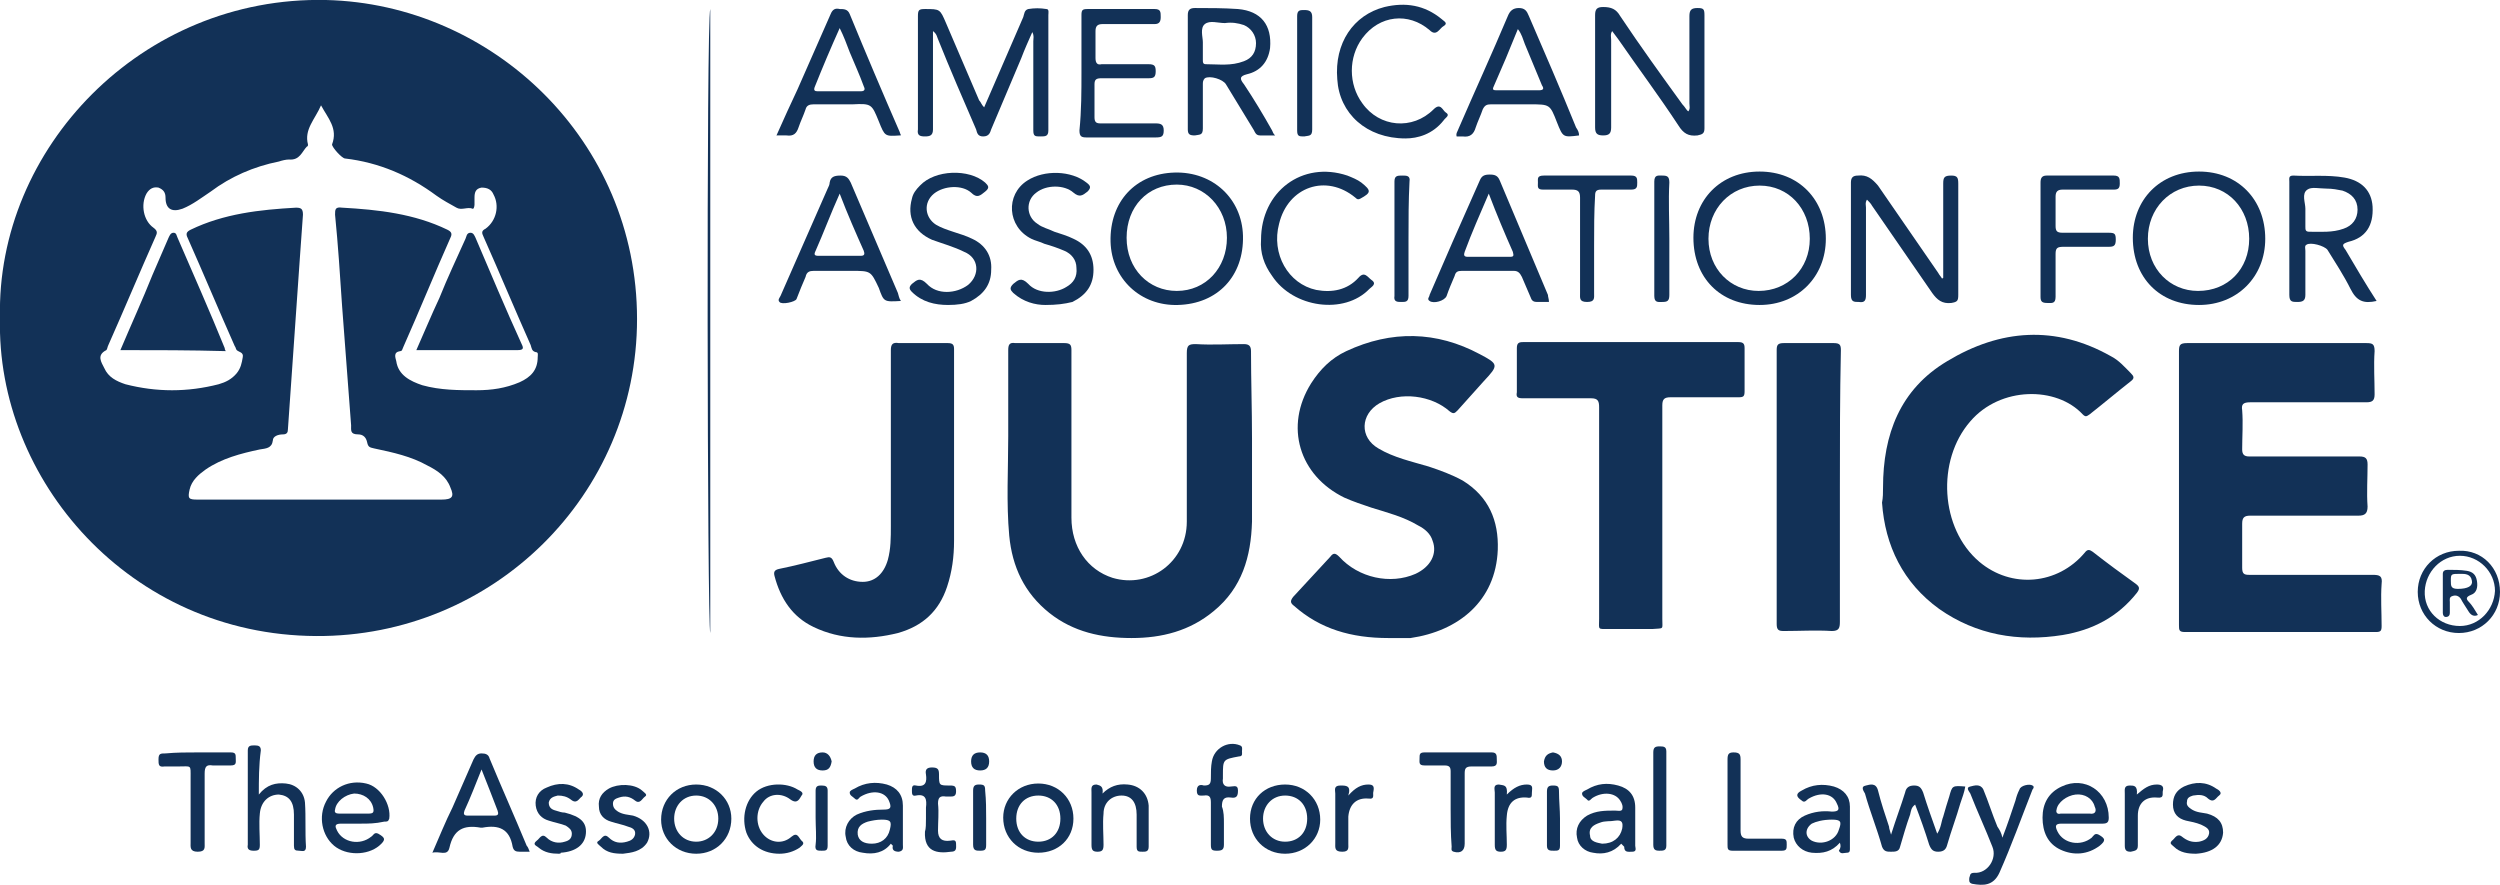 <?xml version="1.0" encoding="utf-8"?>
<!-- Generator: Adobe Illustrator 28.2.0, SVG Export Plug-In . SVG Version: 6.00 Build 0)  -->
<svg version="1.1" id="Group_1118" xmlns="http://www.w3.org/2000/svg" xmlns:xlink="http://www.w3.org/1999/xlink" x="0px" y="0px"
	 width="249.2px" height="88.2px" viewBox="0 0 249.2 88.2" style="enable-background:new 0 0 249.2 88.2;" xml:space="preserve">
<style type="text/css">
	.st0{fill:#123157;}
</style>
<g>
	<path class="st0" d="M0,31.7C-0.4,14.8,14.1-0.4,32.5,0c16.6,0.4,31,14,31,31.8c0,17.5-14.3,31.7-32,31.6
		C12.9,63.3-0.4,47.8,0,31.7z M32,10.5c-0.6,1.4-1.7,2.4-1.3,3.9c0,0.1,0,0.2-0.1,0.2c-0.5,0.5-0.7,1.4-1.8,1.3
		c-0.3,0-0.7,0.1-1,0.2c-2.5,0.5-4.8,1.5-6.8,3c-0.9,0.6-1.8,1.3-2.8,1.7c-1.1,0.4-1.7,0-1.7-1.1c0-0.5-0.2-0.8-0.7-1
		c-0.5-0.1-0.9,0.1-1.2,0.6c-0.6,1.1-0.3,2.7,0.7,3.4c0.4,0.3,0.4,0.5,0.2,0.9c-1.6,3.6-3.1,7.2-4.7,10.8c-0.1,0.2-0.1,0.4-0.2,0.5
		c-1,0.5-0.5,1.2-0.2,1.8c0.4,0.9,1.2,1.3,2.1,1.6c3.1,0.8,6.2,0.8,9.3,0c0.7-0.2,1.3-0.5,1.8-1.1c0.4-0.5,0.5-1,0.6-1.6
		c0.1-0.5-0.4-0.5-0.6-0.7c-0.1-0.1-0.1-0.3-0.2-0.4c-1.6-3.6-3.1-7.2-4.7-10.8c-0.2-0.4-0.1-0.6,0.3-0.8c3.3-1.6,6.9-2,10.5-2.2
		c0.5,0,0.7,0.1,0.7,0.7c-0.1,1.4-0.2,2.8-0.3,4.2c-0.4,5.7-0.8,11.5-1.2,17.2c0,0.3-0.1,0.5-0.5,0.5c-0.5,0-1,0.2-1,0.6
		c-0.1,0.8-0.7,0.8-1.3,0.9c-1.9,0.4-3.8,0.9-5.4,2c-0.7,0.5-1.4,1.1-1.6,2c-0.2,0.9-0.1,1,0.8,1c8.1,0,16.2,0,24.3,0
		c1.1,0,1.3-0.3,0.9-1.2c-0.4-1.1-1.3-1.7-2.3-2.2c-1.6-0.9-3.4-1.3-5.3-1.7c-0.4-0.1-0.6-0.1-0.7-0.6c-0.1-0.5-0.4-0.8-0.9-0.8
		c-0.8,0-0.7-0.4-0.7-0.9c-0.3-4-0.6-7.9-0.9-11.9c-0.2-3-0.4-6.1-0.7-9.1c0-0.5,0-0.8,0.7-0.7c3.6,0.2,7.2,0.6,10.5,2.2
		c0.4,0.2,0.5,0.4,0.3,0.8c-1.6,3.6-3.1,7.3-4.7,10.9c-0.1,0.2-0.1,0.4-0.3,0.4c-0.7,0.1-0.5,0.6-0.4,1c0.2,1.4,1.4,2,2.6,2.4
		c1.8,0.5,3.6,0.5,5.4,0.5c1.5,0,2.9-0.2,4.3-0.8c1.1-0.5,1.8-1.2,1.8-2.5c0-0.2,0.1-0.5-0.2-0.5c-0.4-0.1-0.4-0.4-0.5-0.7
		c-1.6-3.6-3.1-7.2-4.7-10.8c-0.2-0.4-0.2-0.6,0.2-0.8c1.1-0.8,1.4-2.3,0.8-3.4c-0.2-0.5-0.6-0.7-1.2-0.7c-0.6,0.1-0.7,0.5-0.7,1
		c0,0.2,0,0.5,0,0.7c0,0.2-0.1,0.5-0.2,0.4c-0.5-0.2-1.1,0.2-1.6-0.1c-0.7-0.4-1.3-0.7-2-1.2c-2.7-2-5.7-3.3-9.1-3.7
		c-0.3,0-1.3-1.1-1.3-1.4C33.7,12.8,32.7,11.8,32,10.5z"/>
	<path class="st0" d="M217.2,48.5c0-4.5,0-9,0-13.5c0-0.6,0.1-0.8,0.8-0.8c6,0,12,0,17.9,0c0.6,0,0.8,0.1,0.8,0.8
		c-0.1,1.4,0,2.9,0,4.3c0,0.6-0.2,0.8-0.8,0.8c-3.9,0-7.7,0-11.6,0c-0.7,0-0.9,0.2-0.8,0.8c0.1,1.3,0,2.6,0,3.9
		c0,0.5,0.2,0.7,0.7,0.7c3.7,0,7.3,0,11,0c0.6,0,0.8,0.2,0.8,0.8c0,1.4-0.1,2.8,0,4.2c0,0.7-0.3,0.9-0.9,0.9c-3.6,0-7.2,0-10.8,0
		c-0.6,0-0.8,0.2-0.8,0.8c0,1.5,0,2.9,0,4.4c0,0.6,0.2,0.7,0.7,0.7c4.1,0,8.2,0,12.3,0c0.7,0,1,0.1,0.9,0.9c-0.1,1.4,0,2.8,0,4.2
		c0,0.5-0.1,0.6-0.6,0.6c-6.3,0-12.7,0-19,0c-0.6,0-0.6-0.2-0.6-0.7C217.2,57.6,217.2,53.1,217.2,48.5z"/>
	<path class="st0" d="M124.8,43.7c0,2.8,0,5.5,0,8.3c-0.1,3.5-1,6.6-3.8,8.9c-2.4,2-5.2,2.7-8.2,2.7c-3,0-5.8-0.6-8.2-2.5
		c-2.5-2-3.7-4.6-4-7.7c-0.3-3.3-0.1-6.6-0.1-9.9c0-2.9,0-5.7,0-8.6c0-0.5,0.1-0.8,0.7-0.7c1.6,0,3.3,0,4.9,0c0.6,0,0.7,0.2,0.7,0.7
		c0,5.6,0,11.1,0,16.7c0,2.9,1.6,5.2,4.1,6c3.7,1.1,7.4-1.6,7.4-5.6c0-5.6,0-11.2,0-16.8c0-0.8,0.2-0.9,0.9-0.9c1.6,0.1,3.2,0,4.8,0
		c0.5,0,0.7,0.2,0.7,0.7C124.7,37.8,124.8,40.8,124.8,43.7z"/>
	<path class="st0" d="M138.4,63.6c-3.7,0-6.8-0.9-9.4-3.2c-0.4-0.3-0.4-0.5-0.1-0.9c1.2-1.3,2.5-2.7,3.7-4c0.3-0.4,0.5-0.4,0.9,0
		c1.9,2.1,5.1,2.8,7.6,1.7c1.5-0.7,2.2-2,1.7-3.3c-0.2-0.7-0.8-1.2-1.4-1.5c-1.5-0.9-3.1-1.3-4.7-1.8c-0.9-0.3-1.8-0.6-2.7-1
		c-4.5-2.2-6-7.1-3.3-11.4c0.9-1.4,2-2.5,3.5-3.2c4.5-2.1,9-2,13.3,0.3c1.9,1,1.9,1.1,0.4,2.7c-0.9,1-1.7,1.9-2.6,2.9
		c-0.3,0.3-0.4,0.4-0.8,0.1c-1.8-1.6-4.9-2-7-0.8c-1.9,1.1-2,3.4-0.1,4.5c1.5,0.9,3.3,1.3,5,1.8c1.2,0.4,2.3,0.8,3.4,1.4
		c2.6,1.6,3.6,4,3.5,6.9c-0.2,5.1-3.9,8.1-8.7,8.8C139.6,63.6,138.8,63.6,138.4,63.6z"/>
	<path class="st0" d="M187.7,48.6c0-5.3,1.7-9.8,6.4-12.6c5.3-3.2,10.8-3.6,16.3-0.5c0.8,0.4,1.4,1.1,2,1.7c0.3,0.3,0.4,0.5,0,0.8
		c-1.4,1.1-2.7,2.2-4.1,3.3c-0.3,0.2-0.4,0.3-0.7,0c-2.6-2.8-8.2-2.8-11.2,0.7c-3.4,3.9-3,10.7,0.9,14c3.2,2.7,7.8,2.3,10.5-0.9
		c0.3-0.4,0.5-0.3,0.8-0.1c1.4,1.1,2.9,2.2,4.3,3.2c0.4,0.3,0.4,0.5,0.1,0.9c-1.9,2.4-4.4,3.7-7.4,4.2c-4.4,0.7-8.6,0-12.3-2.6
		c-3.6-2.6-5.4-6.3-5.7-10.6C187.7,49.6,187.7,49.1,187.7,48.6z"/>
	<path class="st0" d="M159.4,51.3c0-3.6,0-7.1,0-10.7c0-0.6-0.1-0.9-0.8-0.9c-2.3,0-4.5,0-6.8,0c-0.5,0-0.7-0.1-0.6-0.6
		c0-1.5,0-2.9,0-4.4c0-0.5,0.2-0.6,0.6-0.6c7.2,0,14.3,0,21.5,0c0.5,0,0.6,0.2,0.6,0.6c0,1.4,0,2.9,0,4.3c0,0.5-0.1,0.6-0.6,0.6
		c-2.3,0-4.5,0-6.8,0c-0.6,0-0.8,0.2-0.8,0.8c0,7.1,0,14.2,0,21.3c0,1.1,0.2,0.9-1,1c-1.4,0-2.9,0-4.3,0c-1.2,0-1,0.1-1-1
		C159.4,58.4,159.4,54.8,159.4,51.3z"/>
	<path class="st0" d="M88.8,44.5c0-3.2,0-6.4,0-9.6c0-0.6,0.2-0.8,0.8-0.7c1.6,0,3.3,0,4.9,0c0.5,0,0.6,0.2,0.6,0.6
		c0,6.4,0,12.7,0,19.1c0,1.6-0.2,3.1-0.7,4.6c-0.8,2.4-2.4,3.9-4.9,4.6c-2.8,0.7-5.7,0.7-8.4-0.6c-2.1-1-3.3-2.8-3.9-5.1
		c-0.1-0.4,0-0.6,0.5-0.7c1.5-0.3,3-0.7,4.6-1.1c0.4-0.1,0.6-0.1,0.8,0.4c0.5,1.3,1.6,2,2.9,2c1.2,0,2.1-0.8,2.5-2.2
		c0.3-1.1,0.3-2.2,0.3-3.4C88.8,49.8,88.8,47.1,88.8,44.5z"/>
	<path class="st0" d="M183.4,48.6c0,4.5,0,8.9,0,13.4c0,0.6-0.1,0.9-0.8,0.9c-1.6-0.1-3.2,0-4.8,0c-0.5,0-0.7-0.1-0.7-0.7
		c0-9.1,0-18.2,0-27.3c0-0.5,0.1-0.7,0.7-0.7c1.7,0,3.3,0,5,0c0.6,0,0.7,0.2,0.7,0.7C183.4,39.5,183.4,44,183.4,48.6z"/>
	<path class="st0" d="M98.1,10.7c1.3-3,2.6-6,3.9-9c0.1-0.3,0.1-0.7,0.5-0.8c0.6-0.1,1.2-0.1,1.8,0c0.3,0,0.2,0.4,0.2,0.6
		c0,3.8,0,7.6,0,11.5c0,0.6-0.3,0.6-0.8,0.6c-0.5,0-0.7,0-0.7-0.6c0-3,0-5.9,0-8.9c0-0.3,0.1-0.5-0.1-0.9c-0.4,0.9-0.8,1.8-1.1,2.6
		c-1,2.4-2,4.7-3,7.1c-0.1,0.3-0.2,0.7-0.8,0.7c-0.5,0-0.6-0.3-0.7-0.7c-1.3-3-2.6-6-3.8-9c-0.1-0.2-0.1-0.5-0.5-0.8
		c0,0.4,0,0.6,0,0.9c0,3,0,5.9,0,8.9c0,0.6-0.3,0.7-0.8,0.7c-0.5,0-0.8-0.1-0.7-0.7c0-3.8,0-7.5,0-11.3c0-0.6,0.1-0.7,0.7-0.7
		c1.5,0,1.5,0,2.1,1.4c1.1,2.6,2.2,5.1,3.3,7.7C97.8,10.2,97.8,10.4,98.1,10.7z"/>
	<path class="st0" d="M168.3,11.1c0.2-0.3,0.1-0.5,0.1-0.8c0-2.9,0-5.8,0-8.7c0-0.6,0.2-0.8,0.8-0.8c0.6,0,0.7,0.1,0.7,0.7
		c0,3.8,0,7.5,0,11.3c0,0.5-0.2,0.6-0.7,0.7c-0.9,0.1-1.4-0.2-1.9-1c-1.9-2.9-4-5.7-6-8.6c-0.2-0.3-0.4-0.5-0.6-0.8
		c-0.2,0.3-0.1,0.6-0.1,0.9c0,2.9,0,5.8,0,8.7c0,0.6-0.2,0.8-0.8,0.8c-0.6,0-0.8-0.2-0.8-0.8c0-3.7,0-7.4,0-11.2
		c0-0.6,0.2-0.8,0.8-0.8c0.8,0,1.3,0.2,1.7,0.9c2,3,4.1,5.9,6.2,8.8C168,10.7,168.1,11,168.3,11.1z"/>
	<path class="st0" d="M193.7,27.7c0-0.6,0-1.1,0-1.7c0-2.6,0-5.1,0-7.7c0-0.6,0.1-0.8,0.8-0.8c0.6,0,0.7,0.2,0.7,0.8
		c0,3.7,0,7.4,0,11.1c0,0.6-0.1,0.7-0.7,0.8c-0.9,0.1-1.4-0.3-1.9-1c-2-2.9-4-5.8-6-8.7c-0.1-0.2-0.3-0.4-0.5-0.6
		c-0.2,0.3-0.1,0.6-0.1,0.8c0,2.9,0,5.8,0,8.7c0,0.5-0.1,0.8-0.7,0.7c-0.5,0-0.8,0-0.8-0.7c0-3.7,0-7.5,0-11.2
		c0-0.5,0.2-0.7,0.7-0.7c0.9-0.1,1.4,0.3,2,1c2,2.9,4,5.8,6,8.7c0.1,0.2,0.3,0.4,0.4,0.6C193.6,27.7,193.7,27.7,193.7,27.7z"/>
	<path class="st0" d="M175.4,17.1c3.9,0,6.6,2.8,6.6,6.7c0,3.8-2.8,6.6-6.6,6.6c-3.9,0-6.6-2.7-6.6-6.7
		C168.8,19.9,171.5,17.1,175.4,17.1z M180.4,23.8c0-3-2.1-5.3-5-5.3c-2.9,0-5.1,2.3-5.1,5.3c0,3,2.2,5.2,5,5.2
		C178.2,29,180.4,26.8,180.4,23.8z"/>
	<path class="st0" d="M219.2,17.1c3.9,0,6.6,2.8,6.6,6.7c0,3.8-2.8,6.6-6.6,6.6c-3.9,0-6.6-2.7-6.6-6.7
		C212.6,19.9,215.3,17.1,219.2,17.1z M224.2,23.8c0-3-2.1-5.3-5-5.3c-2.9,0-5.1,2.3-5.1,5.3c0,3,2.2,5.2,5,5.2
		C222.1,29,224.2,26.8,224.2,23.8z"/>
	<path class="st0" d="M117.4,30.4c-3.7,0.1-6.6-2.6-6.7-6.3c-0.1-4,2.5-6.8,6.4-6.9c3.8-0.1,6.7,2.6,6.8,6.3
		C124,27.5,121.4,30.3,117.4,30.4z M117.3,29c2.9,0,5-2.3,5-5.3c0-3-2.2-5.3-5-5.3c-2.9,0-5,2.2-5,5.3C112.3,26.8,114.5,29,117.3,29
		z"/>
	<path class="st0" d="M127.1,13.5c-0.6,0-1,0-1.5,0c-0.4,0-0.5-0.3-0.6-0.5c-0.9-1.5-1.9-3.1-2.8-4.6c-0.3-0.5-1.6-0.9-2.1-0.6
		c-0.2,0.2-0.2,0.4-0.2,0.6c0,1.5,0,2.9,0,4.4c0,0.7-0.3,0.6-0.8,0.7c-0.5,0-0.7-0.1-0.7-0.6c0-3.8,0-7.6,0-11.4
		c0-0.5,0.2-0.7,0.7-0.7c1.4,0,2.9,0,4.3,0.1c2.3,0.2,3.4,1.6,3.2,3.9c-0.2,1.4-1,2.3-2.3,2.6c-0.8,0.2-0.7,0.5-0.3,1
		c1,1.5,1.9,3,2.8,4.6C126.9,13.2,126.9,13.3,127.1,13.5z M119.9,4.2c0,0.7,0,1.2,0,1.8c0,0.2,0,0.4,0.3,0.4c1.3,0,2.5,0.2,3.8-0.3
		c0.8-0.3,1.2-0.9,1.2-1.8c0-0.8-0.5-1.5-1.2-1.8c-0.6-0.2-1.2-0.3-1.9-0.2c-0.7,0-1.5-0.3-2,0.1C119.6,2.8,119.9,3.7,119.9,4.2z"/>
	<path class="st0" d="M236.9,30c-1.3,0.3-2,0-2.6-1.2c-0.7-1.4-1.5-2.6-2.3-3.9c-0.3-0.4-1.7-0.8-2.1-0.5c-0.2,0.1-0.1,0.4-0.1,0.6
		c0,1.5,0,2.9,0,4.4c0,0.6-0.3,0.7-0.8,0.7c-0.5,0-0.8,0-0.8-0.7c0-3.8,0-7.5,0-11.3c0-0.3-0.1-0.6,0.4-0.6c1.7,0.1,3.4-0.1,5.1,0.2
		c1.7,0.3,2.7,1.3,2.8,2.9c0.1,1.9-0.7,3.1-2.4,3.5c-0.6,0.2-0.7,0.3-0.3,0.8C234.8,26.6,235.8,28.3,236.9,30z M229.8,20.8
		c0,0.7,0,1.2,0,1.8c0,0.3,0,0.5,0.4,0.5c1.1,0,2.3,0.1,3.4-0.3c0.9-0.3,1.4-1,1.4-1.9c0-1-0.6-1.6-1.5-1.9c-0.5-0.1-1-0.2-1.6-0.2
		c-0.7,0-1.5-0.2-1.9,0.1C229.4,19.3,229.8,20.2,229.8,20.8z"/>
	<path class="st0" d="M89.8,30c-1.7,0.1-1.7,0.1-2.2-1.3C86.8,27,86.8,27,84.9,27c-1.3,0-2.5,0-3.8,0c-0.4,0-0.7,0.1-0.8,0.6
		c-0.3,0.7-0.6,1.4-0.9,2.2c-0.1,0.3-1.5,0.6-1.7,0.3c-0.2-0.2,0-0.4,0.1-0.6c1.6-3.6,3.1-7.1,4.7-10.7c0.1-0.2,0.2-0.4,0.2-0.6
		c0.1-0.6,0.5-0.7,1.1-0.7c0.6,0,0.8,0.3,1,0.7c1.6,3.7,3.1,7.3,4.7,11C89.6,29.5,89.6,29.7,89.8,30z M83.7,19.3
		c-0.9,2-1.6,3.9-2.4,5.7c-0.2,0.4-0.1,0.5,0.3,0.5c1.4,0,2.8,0,4.2,0c0.4,0,0.4-0.2,0.3-0.5C85.3,23.2,84.5,21.4,83.7,19.3z"/>
	<path class="st0" d="M154.4,30.1c-0.4,0-0.8,0-1.2,0c-0.3,0-0.5-0.1-0.6-0.4c-0.3-0.7-0.6-1.4-0.9-2.1c-0.2-0.4-0.4-0.6-0.8-0.6
		c-1.7,0-3.5,0-5.2,0c-0.4,0-0.6,0.1-0.7,0.5c-0.3,0.7-0.6,1.4-0.8,2c-0.2,0.5-1.3,0.8-1.7,0.5c-0.3-0.2,0-0.4,0-0.6
		c0.8-1.8,1.5-3.5,2.3-5.3c0.9-2,1.8-4.1,2.7-6.1c0.2-0.5,0.5-0.6,1-0.6c0.5,0,0.8,0.1,1,0.6c1.6,3.8,3.2,7.6,4.8,11.4
		C154.3,29.6,154.4,29.8,154.4,30.1z M148.4,19.3c-0.9,2.1-1.7,3.9-2.4,5.8c-0.1,0.3-0.1,0.5,0.3,0.5c1.4,0,2.8,0,4.2,0
		c0.4,0,0.4-0.1,0.3-0.5C150,23.3,149.2,21.4,148.4,19.3z"/>
	<path class="st0" d="M77.4,13.5c0.7-1.6,1.4-3.1,2.1-4.6c1.1-2.5,2.2-5,3.3-7.5c0.2-0.5,0.5-0.6,0.9-0.5c0.4,0,0.8,0,1,0.5
		c1.6,3.9,3.3,7.9,5,11.8c0,0.1,0.1,0.2,0.1,0.3c-0.1,0-0.1,0-0.1,0c-1.5,0.1-1.5,0.1-2.1-1.4c-0.7-1.7-0.7-1.8-2.6-1.7
		c-1.3,0-2.6,0-3.9,0c-0.4,0-0.7,0.1-0.8,0.5c-0.2,0.6-0.5,1.2-0.7,1.8c-0.2,0.6-0.5,0.9-1.2,0.8C78.1,13.5,77.8,13.5,77.4,13.5z
		 M83.7,2.8c-0.9,2-1.7,3.9-2.5,5.9c-0.1,0.3,0,0.4,0.3,0.4c1.4,0,2.8,0,4.3,0c0.5,0,0.4-0.3,0.3-0.5c-0.4-1.1-0.9-2.2-1.4-3.4
		C84.4,4.4,84.1,3.6,83.7,2.8z"/>
	<path class="st0" d="M157.4,13.5C157.4,13.5,157.3,13.5,157.4,13.5c-1.6,0.2-1.6,0.2-2.2-1.3c-0.7-1.8-0.7-1.8-2.7-1.8
		c-1.3,0-2.6,0-3.9,0c-0.4,0-0.6,0.1-0.8,0.5c-0.2,0.6-0.5,1.2-0.7,1.8c-0.2,0.7-0.6,1-1.3,0.9c-0.2,0-0.4,0-0.6,0
		c-0.1-0.3,0.1-0.5,0.2-0.8c1.6-3.7,3.3-7.4,4.9-11.2c0.2-0.5,0.5-0.8,1.1-0.8c0.6,0,0.8,0.3,1,0.8c1.6,3.7,3.2,7.4,4.7,11.1
		C157.3,13,157.4,13.2,157.4,13.5z M151.3,2.9c-0.8,2-1.6,3.9-2.4,5.7C148.7,9,148.9,9,149.3,9c1.4,0,2.7,0,4.1,0
		c0.5,0,0.5-0.2,0.3-0.5c-0.6-1.4-1.1-2.7-1.7-4.1C151.8,3.9,151.7,3.4,151.3,2.9z"/>
	<path class="st0" d="M107.8,7.2c0-1.9,0-3.8,0-5.7c0-0.5,0.1-0.6,0.6-0.6c2.2,0,4.5,0,6.7,0c0.6,0,0.6,0.3,0.6,0.8
		c0,0.4-0.1,0.7-0.6,0.7c-1.7,0-3.4,0-5.2,0c-0.5,0-0.7,0.2-0.7,0.7c0,0.9,0,1.8,0,2.7c0,0.5,0.2,0.7,0.6,0.6c1.6,0,3.1,0,4.7,0
		c0.6,0,0.7,0.2,0.7,0.7c0,0.6-0.2,0.7-0.7,0.7c-1.6,0-3.1,0-4.7,0c-0.5,0-0.7,0.1-0.7,0.6c0,1.1,0,2.2,0,3.3c0,0.5,0.2,0.6,0.6,0.6
		c1.8,0,3.6,0,5.5,0c0.5,0,0.8,0.1,0.8,0.7c0,0.6-0.2,0.7-0.8,0.7c-2.3,0-4.6,0-6.9,0c-0.5,0-0.7-0.1-0.7-0.7
		C107.8,11,107.8,9.1,107.8,7.2z"/>
	<path class="st0" d="M94.5,30.4c-1.3,0-2.6-0.3-3.6-1.3c-0.3-0.3-0.3-0.5,0-0.8c0.5-0.4,0.8-0.7,1.5,0c1,1.1,2.9,1,4.1,0.1
		c1.2-1,1.1-2.7-0.4-3.3c-1-0.5-2.1-0.8-3.2-1.2c-1.8-0.8-2.5-2.3-2-4.1c0.1-0.5,0.4-0.9,0.8-1.3c1.5-1.6,4.9-1.7,6.5-0.3
		c0.3,0.3,0.5,0.5,0,0.9c-0.5,0.4-0.8,0.7-1.4,0.1c-0.9-0.8-2.7-0.7-3.7,0.1c-1.1,0.9-0.9,2.4,0.2,3.1c0.5,0.3,1.1,0.5,1.7,0.7
		c0.6,0.2,1.3,0.4,1.9,0.7c1.3,0.6,2,1.7,1.9,3.1c0,1.4-0.7,2.4-2,3.1C96.2,30.3,95.4,30.4,94.5,30.4z"/>
	<path class="st0" d="M104.2,30.4c-1,0-2.2-0.3-3.2-1.2c-0.3-0.3-0.4-0.5,0-0.9c0.5-0.4,0.8-0.7,1.5,0c0.9,1,2.7,1,3.8,0.3
		c0.7-0.4,1.1-1,1-1.9c0-0.8-0.5-1.4-1.2-1.7c-0.7-0.3-1.3-0.5-2-0.7c-0.4-0.2-0.9-0.3-1.3-0.5c-2.4-1.2-2.6-4.4-0.4-5.8
		c1.7-1.1,4.4-1,5.9,0.2c0.4,0.3,0.5,0.5,0.1,0.9c-0.5,0.4-0.8,0.6-1.4,0.1c-0.9-0.8-2.7-0.8-3.7,0c-1.1,0.8-1,2.4,0.1,3.1
		c0.5,0.4,1.1,0.5,1.7,0.8c0.6,0.2,1.3,0.4,1.9,0.7c1.3,0.6,2,1.6,2,3.1c0,1.5-0.7,2.5-2.1,3.2C106.1,30.3,105.3,30.4,104.2,30.4z"
		/>
	<path class="st0" d="M125.7,23.9c0-4.8,4.1-7.9,8.6-6.4c0.5,0.2,1,0.4,1.4,0.7c1,0.8,1,1-0.1,1.6c-0.2,0.1-0.3,0.1-0.5-0.1
		c-2.9-2.4-6.7-1.1-7.6,2.6c-0.8,3,0.9,6,3.7,6.6c1.6,0.3,3.1,0,4.2-1.2c0.6-0.7,0.9-0.1,1.3,0.2c0.6,0.4,0,0.7-0.2,0.9
		c-2.5,2.6-7.6,1.9-9.7-1.3C126,26.4,125.6,25.2,125.7,23.9z"/>
	<path class="st0" d="M140.1,13.8c-3.9,0-6.6-2.5-6.8-5.9c-0.3-3.6,1.6-6.4,4.7-7.2c2.1-0.5,4-0.2,5.7,1.2c0.2,0.2,0.7,0.4,0.2,0.7
		c-0.4,0.2-0.7,1.1-1.4,0.4c-2.1-1.8-5-1.5-6.7,0.8c-1.4,1.9-1.4,4.6,0,6.5c1.7,2.4,5,2.7,7.1,0.6c0.7-0.7,0.9,0.1,1.2,0.3
		c0.5,0.3,0,0.5-0.2,0.8C142.8,13.4,141.3,13.8,140.1,13.8z"/>
	<path class="st0" d="M203.4,23.8c0-1.9,0-3.7,0-5.6c0-0.4,0.1-0.7,0.6-0.7c2.2,0,4.5,0,6.7,0c0.6,0,0.6,0.3,0.6,0.8
		c0,0.5-0.2,0.6-0.6,0.6c-1.7,0-3.4,0-5.1,0c-0.5,0-0.7,0.2-0.7,0.7c0,1,0,1.9,0,2.9c0,0.5,0.1,0.7,0.7,0.7c1.5,0,3,0,4.6,0
		c0.6,0,0.7,0.1,0.7,0.7c0,0.6-0.2,0.7-0.7,0.7c-1.5,0-3,0-4.5,0c-0.6,0-0.8,0.1-0.8,0.7c0,1.4,0,2.9,0,4.3c0,0.7-0.4,0.6-0.8,0.6
		c-0.5,0-0.7-0.1-0.7-0.6C203.4,27.5,203.4,25.7,203.4,23.8z"/>
	<path class="st0" d="M52.8,84.9c-0.4,0-0.7,0-1,0c-0.4,0-0.6-0.1-0.7-0.5c-0.3-1.8-1.4-2.2-3-1.9c-0.1,0-0.2,0-0.2,0
		c-1.7-0.3-2.7,0.2-3.1,2c-0.2,0.9-1,0.3-1.7,0.5c0.7-1.6,1.3-3.1,2-4.5c0.7-1.6,1.4-3.2,2.1-4.8c0.2-0.4,0.4-0.6,0.8-0.6
		c0.4,0,0.7,0.1,0.8,0.5c1.2,2.9,2.5,5.8,3.7,8.7C52.6,84.4,52.7,84.6,52.8,84.9z M48,76.7c-0.6,1.5-1.1,2.8-1.7,4.1
		c-0.1,0.3-0.1,0.5,0.3,0.5c0.9,0,1.8,0,2.7,0c0.4,0,0.4-0.2,0.3-0.5C49.1,79.5,48.6,78.2,48,76.7z"/>
	<path class="st0" d="M188.5,83.2c0.5-1.6,1-2.9,1.4-4.2c0.1-0.5,0.4-0.7,0.9-0.7c0.5,0,0.7,0.2,0.9,0.7c0.4,1.3,0.9,2.7,1.4,4.1
		c0.4-0.6,0.4-1.2,0.6-1.7c0.2-0.7,0.4-1.4,0.6-2c0.3-1.1,0.3-1.1,1.6-1c-0.1,0.6-0.3,1.1-0.5,1.7c-0.4,1.4-0.9,2.7-1.3,4.1
		c-0.1,0.4-0.3,0.7-0.9,0.7c-0.5,0-0.7-0.2-0.9-0.7c-0.4-1.3-0.9-2.7-1.4-4c-0.4,0.3-0.4,0.6-0.5,1c-0.4,1.1-0.7,2.2-1,3.2
		c-0.1,0.5-0.5,0.5-0.9,0.5c-0.4,0-0.7,0-0.9-0.5c-0.5-1.8-1.2-3.5-1.7-5.3c-0.1-0.2-0.5-0.7,0.1-0.8c0.4-0.1,1-0.3,1.2,0.5
		c0.3,1.2,0.7,2.4,1.1,3.6C188.3,82.6,188.4,82.8,188.5,83.2z"/>
	<path class="st0" d="M158.9,24.5c0,1.6,0,3.1,0,4.7c0,0.5,0.1,0.9-0.7,0.9c-0.8,0-0.7-0.4-0.7-0.9c0-3.2,0-6.4,0-9.5
		c0-0.6-0.2-0.8-0.8-0.8c-1,0-1.9,0-2.9,0c-0.6,0-0.5-0.3-0.5-0.7c0-0.4-0.1-0.7,0.6-0.7c2.9,0,5.8,0,8.7,0c0.6,0,0.6,0.3,0.6,0.7
		c0,0.4,0,0.7-0.6,0.7c-1,0-2,0-3,0c-0.5,0-0.6,0.2-0.6,0.6C158.9,21.1,158.9,22.8,158.9,24.5z"/>
	<path class="st0" d="M25.8,79.2c0.8-1,1.7-1.2,2.7-1.1c1,0.1,1.8,0.8,1.9,1.9c0.1,1.5,0,2.9,0.1,4.4c0,0.6-0.4,0.4-0.7,0.4
		c-0.4,0-0.5-0.1-0.5-0.5c0-1,0-2.1,0-3.1c0-1.3-0.5-1.9-1.5-2c-1,0-1.8,0.7-1.9,1.9c-0.1,1,0,2.1,0,3.1c0,0.5-0.1,0.6-0.6,0.6
		c-0.4,0-0.7-0.1-0.6-0.6c0-3.1,0-6.3,0-9.4c0-0.5,0.3-0.5,0.7-0.5c0.4,0,0.6,0.1,0.6,0.5C25.8,76.3,25.8,77.7,25.8,79.2z"/>
	<path class="st0" d="M36,82.1c-0.7,0-1.4,0-2,0c-0.7,0-0.6,0.3-0.4,0.7c0.6,1.2,2.3,1.5,3.4,0.6c0.2-0.1,0.3-0.5,0.7-0.3
		c0.7,0.4,0.8,0.6,0.1,1.2c-1.2,1-3.3,1-4.5,0c-1.2-1-1.6-2.9-0.8-4.4c0.7-1.4,2.3-2.2,4-1.8c1.4,0.3,2.5,2.1,2.3,3.5
		c-0.1,0.3-0.2,0.3-0.5,0.3C37.4,82.1,36.7,82.1,36,82.1z M35.3,81.1c0.5,0,1,0,1.4,0c0.5,0,0.6-0.1,0.5-0.6c-0.2-0.9-1-1.4-1.9-1.4
		c-0.9,0.1-1.8,0.8-1.9,1.6c-0.1,0.3,0.1,0.4,0.4,0.4C34.3,81.1,34.8,81.1,35.3,81.1z"/>
	<path class="st0" d="M207.5,82.1c-0.7,0-1.3,0-2,0c-0.6,0-0.7,0.2-0.4,0.8c0.6,1.2,2.3,1.5,3.4,0.6c0.2-0.2,0.3-0.5,0.7-0.3
		c0.7,0.4,0.7,0.6,0.1,1.1c-1.2,0.9-2.6,1-3.9,0.4c-1.3-0.6-1.8-1.8-1.8-3.2c0-1.4,0.6-2.5,1.9-3.1c2.3-1.1,4.7,0.5,4.7,3.1
		c0,0.4-0.1,0.6-0.6,0.6C208.9,82.1,208.2,82.1,207.5,82.1z M206.9,81.1c0.5,0,0.9,0,1.4,0c0.6,0.1,0.7-0.3,0.5-0.7
		c-0.2-0.8-1-1.3-1.9-1.2c-0.9,0.1-1.8,0.8-1.9,1.5c-0.1,0.3,0.1,0.5,0.4,0.4C205.9,81.1,206.4,81.1,206.9,81.1z"/>
	<path class="st0" d="M107,81.6c0,2-1.5,3.4-3.5,3.4c-2,0-3.5-1.5-3.5-3.5c0-1.9,1.5-3.4,3.5-3.4C105.5,78.1,107,79.6,107,81.6z
		 M105.7,81.6c0-1.4-0.9-2.3-2.2-2.3c-1.3,0-2.2,0.9-2.2,2.3c0,1.4,0.9,2.3,2.2,2.3C104.8,83.9,105.7,83,105.7,81.6z"/>
	<path class="st0" d="M128.1,78.2c2,0,3.5,1.5,3.5,3.5c0,1.9-1.5,3.4-3.5,3.4c-2,0-3.5-1.5-3.5-3.5
		C124.6,79.6,126.1,78.2,128.1,78.2z M130.3,81.6c0-1.4-0.9-2.3-2.2-2.3c-1.3,0-2.2,1-2.2,2.3c0,1.3,0.9,2.3,2.2,2.3
		C129.4,83.9,130.3,83,130.3,81.6z"/>
	<path class="st0" d="M199.6,83.5c0.5-1.3,0.9-2.5,1.3-3.7c0.1-0.4,0.2-0.7,0.4-1.1c0.1-0.4,1-0.6,1.3-0.4c0.2,0.1,0.1,0.3,0,0.4
		c-1.1,2.8-2.1,5.6-3.3,8.3c-0.6,1.3-1.6,1.3-2.7,1.1c-0.4-0.1-0.3-0.4-0.3-0.6c0.1-0.2,0-0.5,0.5-0.5c1.3,0.1,2.3-1.4,1.8-2.6
		c-0.7-1.8-1.5-3.5-2.2-5.3c-0.1-0.2-0.5-0.6,0-0.7c0.4-0.1,1-0.3,1.3,0.3c0.5,1.2,0.9,2.5,1.4,3.7C199.3,82.7,199.5,83,199.6,83.5z
		"/>
	<path class="st0" d="M69.4,78.2c2,0,3.5,1.5,3.5,3.4c0,2-1.5,3.5-3.5,3.5c-2,0-3.5-1.5-3.5-3.4C65.9,79.7,67.4,78.2,69.4,78.2z
		 M71.6,81.6c0-1.3-0.9-2.3-2.2-2.3c-1.3,0-2.2,1-2.2,2.3c0,1.3,0.9,2.3,2.2,2.3C70.6,83.9,71.6,83,71.6,81.6z"/>
	<path class="st0" d="M183.4,84c-0.8,0.9-1.7,1.1-2.8,1c-0.9-0.1-1.6-0.7-1.8-1.5c-0.2-1,0.2-1.8,1.1-2.2c0.9-0.4,1.8-0.5,2.7-0.4
		c0.7,0,0.8-0.2,0.5-0.8c-0.4-1-1.6-1.2-2.8-0.5c-0.2,0.1-0.4,0.5-0.7,0.2c-0.6-0.4-0.6-0.7,0-1c1-0.6,2.1-0.7,3.2-0.4
		c1,0.3,1.6,1,1.6,2c0,1.4,0,2.8,0,4.2c0,0.2,0,0.4-0.3,0.4c-0.3,0-0.6,0.2-0.8-0.2C183.5,84.5,183.5,84.3,183.4,84z M182.6,81.7
		c-0.9,0-1.6,0.2-2,0.4c-0.7,0.5-0.7,1.3,0,1.7c1,0.5,2.4,0,2.7-1.1C183.6,81.9,183.5,81.7,182.6,81.7z"/>
	<path class="st0" d="M161.6,84.1c-0.8,0.9-1.8,1.1-2.8,0.9c-0.8-0.1-1.5-0.7-1.6-1.5c-0.2-0.9,0.2-1.7,1-2.2
		c0.9-0.5,1.8-0.5,2.8-0.5c0.2,0,0.6,0.1,0.7-0.1c0.1-0.3,0-0.6-0.2-0.9c-0.5-0.8-1.7-0.9-2.7-0.3c-0.2,0.1-0.4,0.5-0.6,0.2
		c-0.2-0.2-0.5-0.3-0.5-0.6c0-0.2,0.3-0.3,0.5-0.4c1-0.6,2-0.7,3.1-0.4c1.1,0.3,1.7,1,1.7,2.2c0,1.3,0,2.5,0,3.8
		c0,0.2,0.2,0.6-0.3,0.6c-0.4,0-0.8,0.1-0.8-0.5C161.8,84.3,161.7,84.2,161.6,84.1z M159.7,84.1c1.1,0,1.8-0.6,2-1.5
		c0.1-0.6,0-0.9-0.7-0.8c-0.5,0.1-1,0-1.5,0.2c-0.6,0.2-1.2,0.5-1,1.3C158.5,83.9,159.2,84,159.7,84.1z"/>
	<path class="st0" d="M19.7,75c1.1,0,2.2,0,3.3,0c0.5,0,0.5,0.2,0.5,0.6c0,0.4,0.1,0.7-0.5,0.7c-0.6,0-1.2,0-1.8,0
		c-0.6-0.1-0.8,0.1-0.8,0.8c0,2.3,0,4.6,0,6.9c0,0.5,0.1,0.9-0.7,0.9c-0.8,0-0.7-0.5-0.7-0.9c0-2.2,0-4.3,0-6.5
		c0-1.3,0.1-1.1-1.2-1.1c-0.5,0-0.9,0-1.4,0c-0.6,0.1-0.6-0.2-0.6-0.7c0-0.6,0.2-0.6,0.7-0.6C17.6,75,18.6,75,19.7,75z"/>
	<path class="st0" d="M144.6,80.6c0-1.2,0-2.5,0-3.7c0-0.4-0.1-0.6-0.6-0.6c-0.7,0-1.4,0-2,0c-0.6,0-0.5-0.3-0.5-0.7
		c0-0.4,0-0.6,0.5-0.6c2.2,0,4.5,0,6.7,0c0.5,0,0.5,0.3,0.5,0.7c0,0.3,0.1,0.7-0.5,0.7c-0.7,0-1.3,0-2,0c-0.6,0-0.7,0.2-0.7,0.7
		c0,2.3,0,4.7,0,7c0,0.7-0.4,1-1.1,0.8c-0.3-0.1-0.2-0.3-0.2-0.5C144.6,83.1,144.6,81.8,144.6,80.6z"/>
	<path class="st0" d="M88.8,84.1c-0.7,0.9-1.7,1.1-2.8,0.9c-0.9-0.1-1.6-0.7-1.7-1.6c-0.2-0.9,0.3-1.8,1.1-2.2
		c0.9-0.4,1.8-0.5,2.7-0.5c0.7,0,0.8-0.2,0.5-0.9c-0.4-0.9-1.6-1.1-2.8-0.4c-0.2,0.1-0.3,0.5-0.6,0.2c-0.2-0.2-0.5-0.3-0.5-0.6
		c0-0.2,0.3-0.3,0.5-0.4c1-0.6,2.1-0.7,3.2-0.4c1,0.3,1.6,1,1.6,2.1c0,1.3,0,2.6,0,3.9c0,0.3,0.1,0.6-0.4,0.7
		c-0.5,0-0.7-0.2-0.6-0.6C88.9,84.2,88.9,84.2,88.8,84.1z M86.9,84.1c0.9,0,1.6-0.5,1.8-1.4c0.2-0.8,0.1-1-0.8-1
		c-0.5,0-1,0.1-1.4,0.2c-0.6,0.2-1.1,0.5-1,1.3C85.6,83.8,86.1,84.1,86.9,84.1z"/>
	<path class="st0" d="M109.9,79.1c0.7-0.7,1.5-1,2.5-0.9c1.2,0.1,2,0.9,2.1,2.1c0,1.4,0,2.7,0,4.1c0,0.5-0.3,0.5-0.6,0.5
		c-0.4,0-0.6,0-0.6-0.5c0-1.1,0-2.1,0-3.2c0-1.2-0.5-1.9-1.5-1.9c-1,0-1.8,0.7-1.8,1.8c-0.1,1,0,2.1,0,3.1c0,0.5-0.1,0.7-0.6,0.7
		c-0.5,0-0.6-0.2-0.6-0.7c0-1.7,0-3.4,0-5.2c0-0.4-0.1-0.8,0.5-0.8C109.7,78.3,110,78.4,109.9,79.1z"/>
	<path class="st0" d="M130.8,7.2c0,1.9,0,3.8,0,5.7c0,0.7-0.3,0.6-0.8,0.7c-0.5,0-0.7,0-0.7-0.6c0-3.8,0-7.6,0-11.4
		c0-0.6,0.3-0.6,0.7-0.6c0.5,0,0.8,0.1,0.8,0.7C130.8,3.4,130.8,5.3,130.8,7.2z"/>
	<path class="st0" d="M166.4,23.8c0,1.9,0,3.7,0,5.6c0,0.6-0.2,0.7-0.7,0.7c-0.4,0-0.8,0.1-0.8-0.6c0-3.8,0-7.6,0-11.4
		c0-0.7,0.4-0.6,0.8-0.6c0.5,0,0.7,0.1,0.7,0.7C166.3,20,166.4,21.9,166.4,23.8z"/>
	<path class="st0" d="M140.4,23.8c0,1.9,0,3.8,0,5.7c0,0.6-0.3,0.6-0.7,0.6c-0.4,0-0.8,0-0.7-0.6c0-3.8,0-7.6,0-11.4
		c0-0.6,0.3-0.6,0.8-0.6c0.4,0,0.8,0,0.7,0.6C140.4,20,140.4,21.9,140.4,23.8z"/>
	<path class="st0" d="M172.2,79.9c0-1.4,0-2.8,0-4.2c0-0.5,0.1-0.7,0.6-0.7c0.6,0,0.7,0.2,0.7,0.7c0,2.4,0,4.7,0,7.1
		c0,0.6,0.2,0.8,0.8,0.8c1.1,0,2.2,0,3.3,0c0.5,0,0.5,0.2,0.5,0.6c0,0.4,0,0.6-0.5,0.6c-1.6,0-3.2,0-4.9,0c-0.5,0-0.5-0.2-0.5-0.6
		C172.2,82.8,172.2,81.4,172.2,79.9z"/>
	<path class="st0" d="M70.8,0.9c0,20.7,0,41.4,0,62.2C70.5,62.6,70.4,1.7,70.8,0.9z"/>
	<path class="st0" d="M218.9,85.1c-0.8,0-1.6-0.1-2.2-0.7c-0.2-0.2-0.5-0.3-0.2-0.6c0.3-0.2,0.5-0.8,1-0.4c0.5,0.4,1,0.6,1.7,0.5
		c0.5-0.1,0.9-0.3,1-0.8c0.1-0.5-0.4-0.7-0.8-0.9c-0.5-0.2-1-0.3-1.5-0.4c-0.8-0.2-1.3-0.7-1.3-1.6c0-0.8,0.3-1.4,1.1-1.8
		c1.1-0.5,2.2-0.5,3.2,0.2c0.2,0.1,0.7,0.4,0.3,0.7c-0.3,0.2-0.5,0.8-1.1,0.3c-0.4-0.4-0.9-0.4-1.5-0.3c-0.3,0.1-0.6,0.2-0.6,0.6
		c-0.1,0.4,0.2,0.6,0.5,0.8c0.5,0.3,1,0.3,1.5,0.4c1.1,0.3,1.6,0.9,1.6,1.9C221.5,84.3,220.5,85,218.9,85.1z"/>
	<path class="st0" d="M62.1,85.1c-0.9,0-1.6-0.1-2.2-0.7c-0.2-0.2-0.6-0.4-0.2-0.6c0.3-0.2,0.5-0.8,1-0.3c0.5,0.5,1.1,0.6,1.8,0.4
		c0.4-0.1,0.7-0.3,0.8-0.7c0.1-0.5-0.3-0.7-0.7-0.8c-0.5-0.2-1.1-0.3-1.7-0.5c-0.7-0.2-1.2-0.7-1.2-1.5c-0.1-0.8,0.3-1.4,1-1.8
		c0.9-0.5,2.5-0.5,3.3,0.2c0.2,0.2,0.6,0.4,0.3,0.6c-0.3,0.2-0.5,0.8-1,0.4c-0.5-0.4-1-0.5-1.6-0.3c-0.3,0.1-0.6,0.2-0.6,0.6
		c0,0.4,0.2,0.6,0.5,0.8c0.5,0.3,1,0.3,1.5,0.4c1.4,0.4,2,1.6,1.4,2.7C63.9,84.9,62.9,85,62.1,85.1z"/>
	<path class="st0" d="M122,82.1c0,0.7,0,1.4,0,2.1c0,0.5-0.2,0.6-0.7,0.6c-0.5,0-0.6-0.1-0.6-0.6c0-1.4,0-2.8,0-4.2
		c0-0.5-0.1-0.8-0.7-0.7c-0.4,0-0.7,0.1-0.7-0.5c0-0.6,0.4-0.6,0.7-0.5c0.5,0,0.7-0.1,0.7-0.7c0-0.6,0-1.2,0.1-1.7
		c0.2-1.3,1.6-2.1,2.8-1.6c0.3,0.1,0.2,0.4,0.2,0.6c0,0.2,0.1,0.5-0.3,0.5c-1.6,0.3-1.6,0.3-1.6,1.9c0,0.1,0,0.2,0,0.3
		c-0.1,0.6,0.2,0.9,0.8,0.8c0.3,0,0.7-0.2,0.7,0.4c0,0.5-0.1,0.8-0.7,0.7c-0.7-0.1-0.9,0.2-0.9,0.9C122,80.9,122,81.5,122,82.1z"/>
	<path class="st0" d="M55.7,85.1c-0.7,0-1.4-0.1-2-0.6c-0.2-0.2-0.7-0.3-0.2-0.7c0.3-0.2,0.5-0.8,1-0.3c0.5,0.5,1.2,0.6,1.8,0.4
		c0.4-0.1,0.7-0.3,0.7-0.8c0-0.4-0.3-0.6-0.6-0.8c-0.5-0.2-1.1-0.3-1.7-0.5c-0.7-0.2-1.2-0.7-1.3-1.5c-0.1-0.8,0.3-1.5,1.1-1.8
		c1.1-0.5,2.2-0.5,3.2,0.2c0.2,0.1,0.6,0.4,0.3,0.7c-0.3,0.2-0.5,0.8-1.1,0.3c-0.4-0.3-0.8-0.4-1.3-0.4c-0.4,0.1-0.8,0.2-0.9,0.7
		c0,0.5,0.3,0.7,0.7,0.8c0.3,0.1,0.6,0.2,0.9,0.2c1.6,0.4,2.2,1,2.1,2.1c-0.1,1.1-1,1.8-2.5,1.9C55.9,85.1,55.8,85.1,55.7,85.1z"/>
	<path class="st0" d="M77.7,85.1c-1.6,0-2.8-0.8-3.3-2.1c-0.5-1.5-0.1-3.2,1-4.1c1.1-0.9,3-0.9,4.1-0.2c0.2,0.1,0.7,0.3,0.4,0.6
		c-0.2,0.3-0.4,0.9-1.1,0.4c-0.9-0.7-2.1-0.6-2.7,0.2c-0.8,0.9-0.8,2.4,0,3.3c0.7,0.8,1.9,1,2.8,0.2c0.6-0.5,0.7,0.1,1,0.4
		c0.4,0.3,0,0.5-0.2,0.7C79.1,84.9,78.4,85.1,77.7,85.1z"/>
	<path class="st0" d="M92.3,81.6c0-0.4,0-0.7,0-1.1c0.1-0.8,0-1.4-1-1.2c-0.4,0.1-0.4-0.2-0.4-0.5c0-0.3,0-0.6,0.4-0.5
		c1,0.2,1.1-0.4,1-1.1c-0.1-0.5,0.1-0.7,0.6-0.7c0.6,0,0.7,0.2,0.7,0.7c0,1.1,0,1.1,1.1,1.1c0.5,0,0.6,0.1,0.6,0.6
		c0,0.5-0.3,0.5-0.6,0.5c-0.1,0-0.3,0-0.4,0c-0.6-0.1-0.8,0.1-0.8,0.7c0.1,0.9,0,1.8,0,2.7c0,0.8,0.4,1.1,1.2,1
		c0.2,0,0.6-0.2,0.6,0.3c0,0.4,0.1,0.8-0.5,0.8c-1.4,0.2-2.7,0-2.6-2C92.3,82.6,92.3,82.1,92.3,81.6C92.3,81.6,92.3,81.6,92.3,81.6z
		"/>
	<path class="st0" d="M249.2,59c0,2.3-1.8,4.1-4.1,4.1c-2.3,0-4.1-1.8-4.1-4.1c0-2.3,1.8-4.1,4.1-4.1
		C247.4,54.8,249.2,56.6,249.2,59z M245.2,62.4c1.9,0,3.4-1.6,3.5-3.5c0-1.9-1.6-3.5-3.5-3.5c-1.9,0-3.4,1.6-3.5,3.5
		C241.6,60.9,243.2,62.4,245.2,62.4z"/>
	<path class="st0" d="M164.8,79.6c0-1.5,0-3.1,0-4.6c0-0.5,0.2-0.6,0.6-0.6c0.4,0,0.7,0,0.7,0.5c0,3.1,0,6.3,0,9.4
		c0,0.5-0.3,0.5-0.7,0.5c-0.4,0-0.6-0.1-0.6-0.6C164.8,82.7,164.8,81.2,164.8,79.6z"/>
	<path class="st0" d="M213,79.2c0.7-0.6,1.2-1,2-1c0.5,0,0.7,0.2,0.6,0.6c-0.1,0.3,0.2,0.8-0.6,0.7c-1.2-0.1-1.9,0.6-1.9,1.8
		c0,1,0,2,0,3c0,0.5-0.3,0.5-0.7,0.6c-0.4,0-0.6-0.1-0.6-0.6c0-1.7,0-3.5,0-5.2c0-0.4-0.1-0.8,0.5-0.8
		C212.7,78.3,213.1,78.3,213,79.2z"/>
	<path class="st0" d="M134.4,79.3c0.7-0.8,1.3-1.1,2-1.1c0.5,0,0.6,0.2,0.5,0.7c-0.1,0.3,0.2,0.8-0.5,0.7c-1.2-0.1-1.9,0.6-2,1.8
		c0,0.9,0,1.8,0,2.7c0,0.4,0.1,0.8-0.6,0.8c-0.8,0-0.7-0.4-0.7-0.9c0-1.6,0-3.3,0-4.9c0-0.3-0.2-0.8,0.5-0.8
		C134.2,78.3,134.7,78.3,134.4,79.3z"/>
	<path class="st0" d="M150.2,79.2c0.7-0.7,1.3-1,2-1c0.7,0,0.5,0.4,0.5,0.8c0,0.4,0,0.6-0.5,0.5c-1.2-0.1-1.9,0.5-2,1.8
		c-0.1,1,0,1.9,0,2.9c0,0.5-0.1,0.7-0.6,0.7c-0.5,0-0.6-0.2-0.6-0.7c0-1.7,0-3.4,0-5.2c0-0.3-0.2-0.8,0.4-0.8
		C149.9,78.3,150.3,78.2,150.2,79.2z"/>
	<path class="st0" d="M81.3,81.5c0-0.9,0-1.8,0-2.7c0-0.5,0.3-0.5,0.6-0.5c0.4,0,0.6,0.1,0.6,0.5c0,1.8,0,3.7,0,5.5
		c0,0.5-0.2,0.5-0.6,0.5c-0.4,0-0.7,0-0.6-0.6C81.4,83.4,81.3,82.5,81.3,81.5z"/>
	<path class="st0" d="M98.3,81.6c0,0.9,0,1.8,0,2.6c0,0.5-0.1,0.6-0.6,0.6c-0.4,0-0.7,0-0.7-0.6c0-1.8,0-3.6,0-5.4
		c0-0.5,0.2-0.6,0.6-0.6c0.5,0,0.6,0.1,0.6,0.6C98.3,79.8,98.3,80.7,98.3,81.6z"/>
	<path class="st0" d="M155.5,81.6c0,0.9,0,1.8,0,2.7c0,0.5-0.2,0.5-0.6,0.5c-0.4,0-0.7,0-0.7-0.5c0-1.8,0-3.6,0-5.4
		c0-0.5,0.2-0.6,0.6-0.6c0.5,0,0.6,0.1,0.6,0.6C155.4,79.8,155.5,80.7,155.5,81.6z"/>
	<path class="st0" d="M154.8,75c0.6,0.1,0.9,0.4,0.9,0.9c0,0.5-0.3,0.9-0.9,0.9c-0.6,0-0.9-0.3-0.9-0.9
		C154,75.3,154.3,75.1,154.8,75z"/>
	<path class="st0" d="M97.7,76.8c-0.6,0-0.9-0.3-0.9-0.9c0-0.6,0.3-0.9,0.9-0.9c0.6,0,0.9,0.3,0.9,0.9
		C98.6,76.5,98.3,76.8,97.7,76.8z"/>
	<path class="st0" d="M82.9,75.9c-0.1,0.6-0.3,0.9-0.9,0.9c-0.6,0-0.9-0.3-0.9-0.9c0-0.6,0.3-0.9,0.9-0.9
		C82.5,75,82.8,75.4,82.9,75.9z"/>
	<path class="st0" d="M12,34.9c1.1-2.6,2.2-5,3.2-7.5c0.5-1.2,1.1-2.5,1.6-3.7c0.1-0.2,0.2-0.5,0.5-0.5c0.3,0,0.3,0.3,0.4,0.5
		c1.6,3.7,3.2,7.3,4.7,11c0,0.1,0,0.1,0.1,0.3C19,34.9,15.5,34.9,12,34.9z"/>
	<path class="st0" d="M41.5,34.9c0.8-1.8,1.5-3.5,2.3-5.2c0.8-2,1.7-3.9,2.6-5.9c0.1-0.2,0.1-0.6,0.5-0.6c0.3,0,0.4,0.3,0.5,0.5
		c1.5,3.5,3,7.1,4.6,10.6c0.2,0.4,0.2,0.6-0.4,0.6c-3.2,0-6.4,0-9.6,0C41.8,34.9,41.7,34.9,41.5,34.9z"/>
	<path class="st0" d="M247,61.3c-0.4,0.2-0.7,0-0.9-0.3c-0.3-0.5-0.6-0.9-0.8-1.3c-0.2-0.3-0.5-0.4-0.8-0.3
		c-0.4,0.1-0.3,0.4-0.3,0.6c0,0.4,0,0.7,0,1.1c0,0.2-0.1,0.4-0.4,0.4c-0.2,0-0.3-0.2-0.3-0.4c0-1.3,0-2.6,0-3.9
		c0-0.3,0.2-0.4,0.5-0.4c0.6,0,1.3,0,1.9,0.1c0.6,0.1,0.9,0.4,1,1c0.1,0.6,0,1.2-0.6,1.4c-0.5,0.2-0.5,0.4-0.2,0.7
		C246.4,60.3,246.7,60.8,247,61.3z M245.3,57.2c-1,0-1,0-1,0.7c0,0.5,0,0.8,0.7,0.8c1,0,1.5-0.3,1.4-0.8
		C246.3,57.2,245.7,57.2,245.3,57.2z"/>
</g>
</svg>
